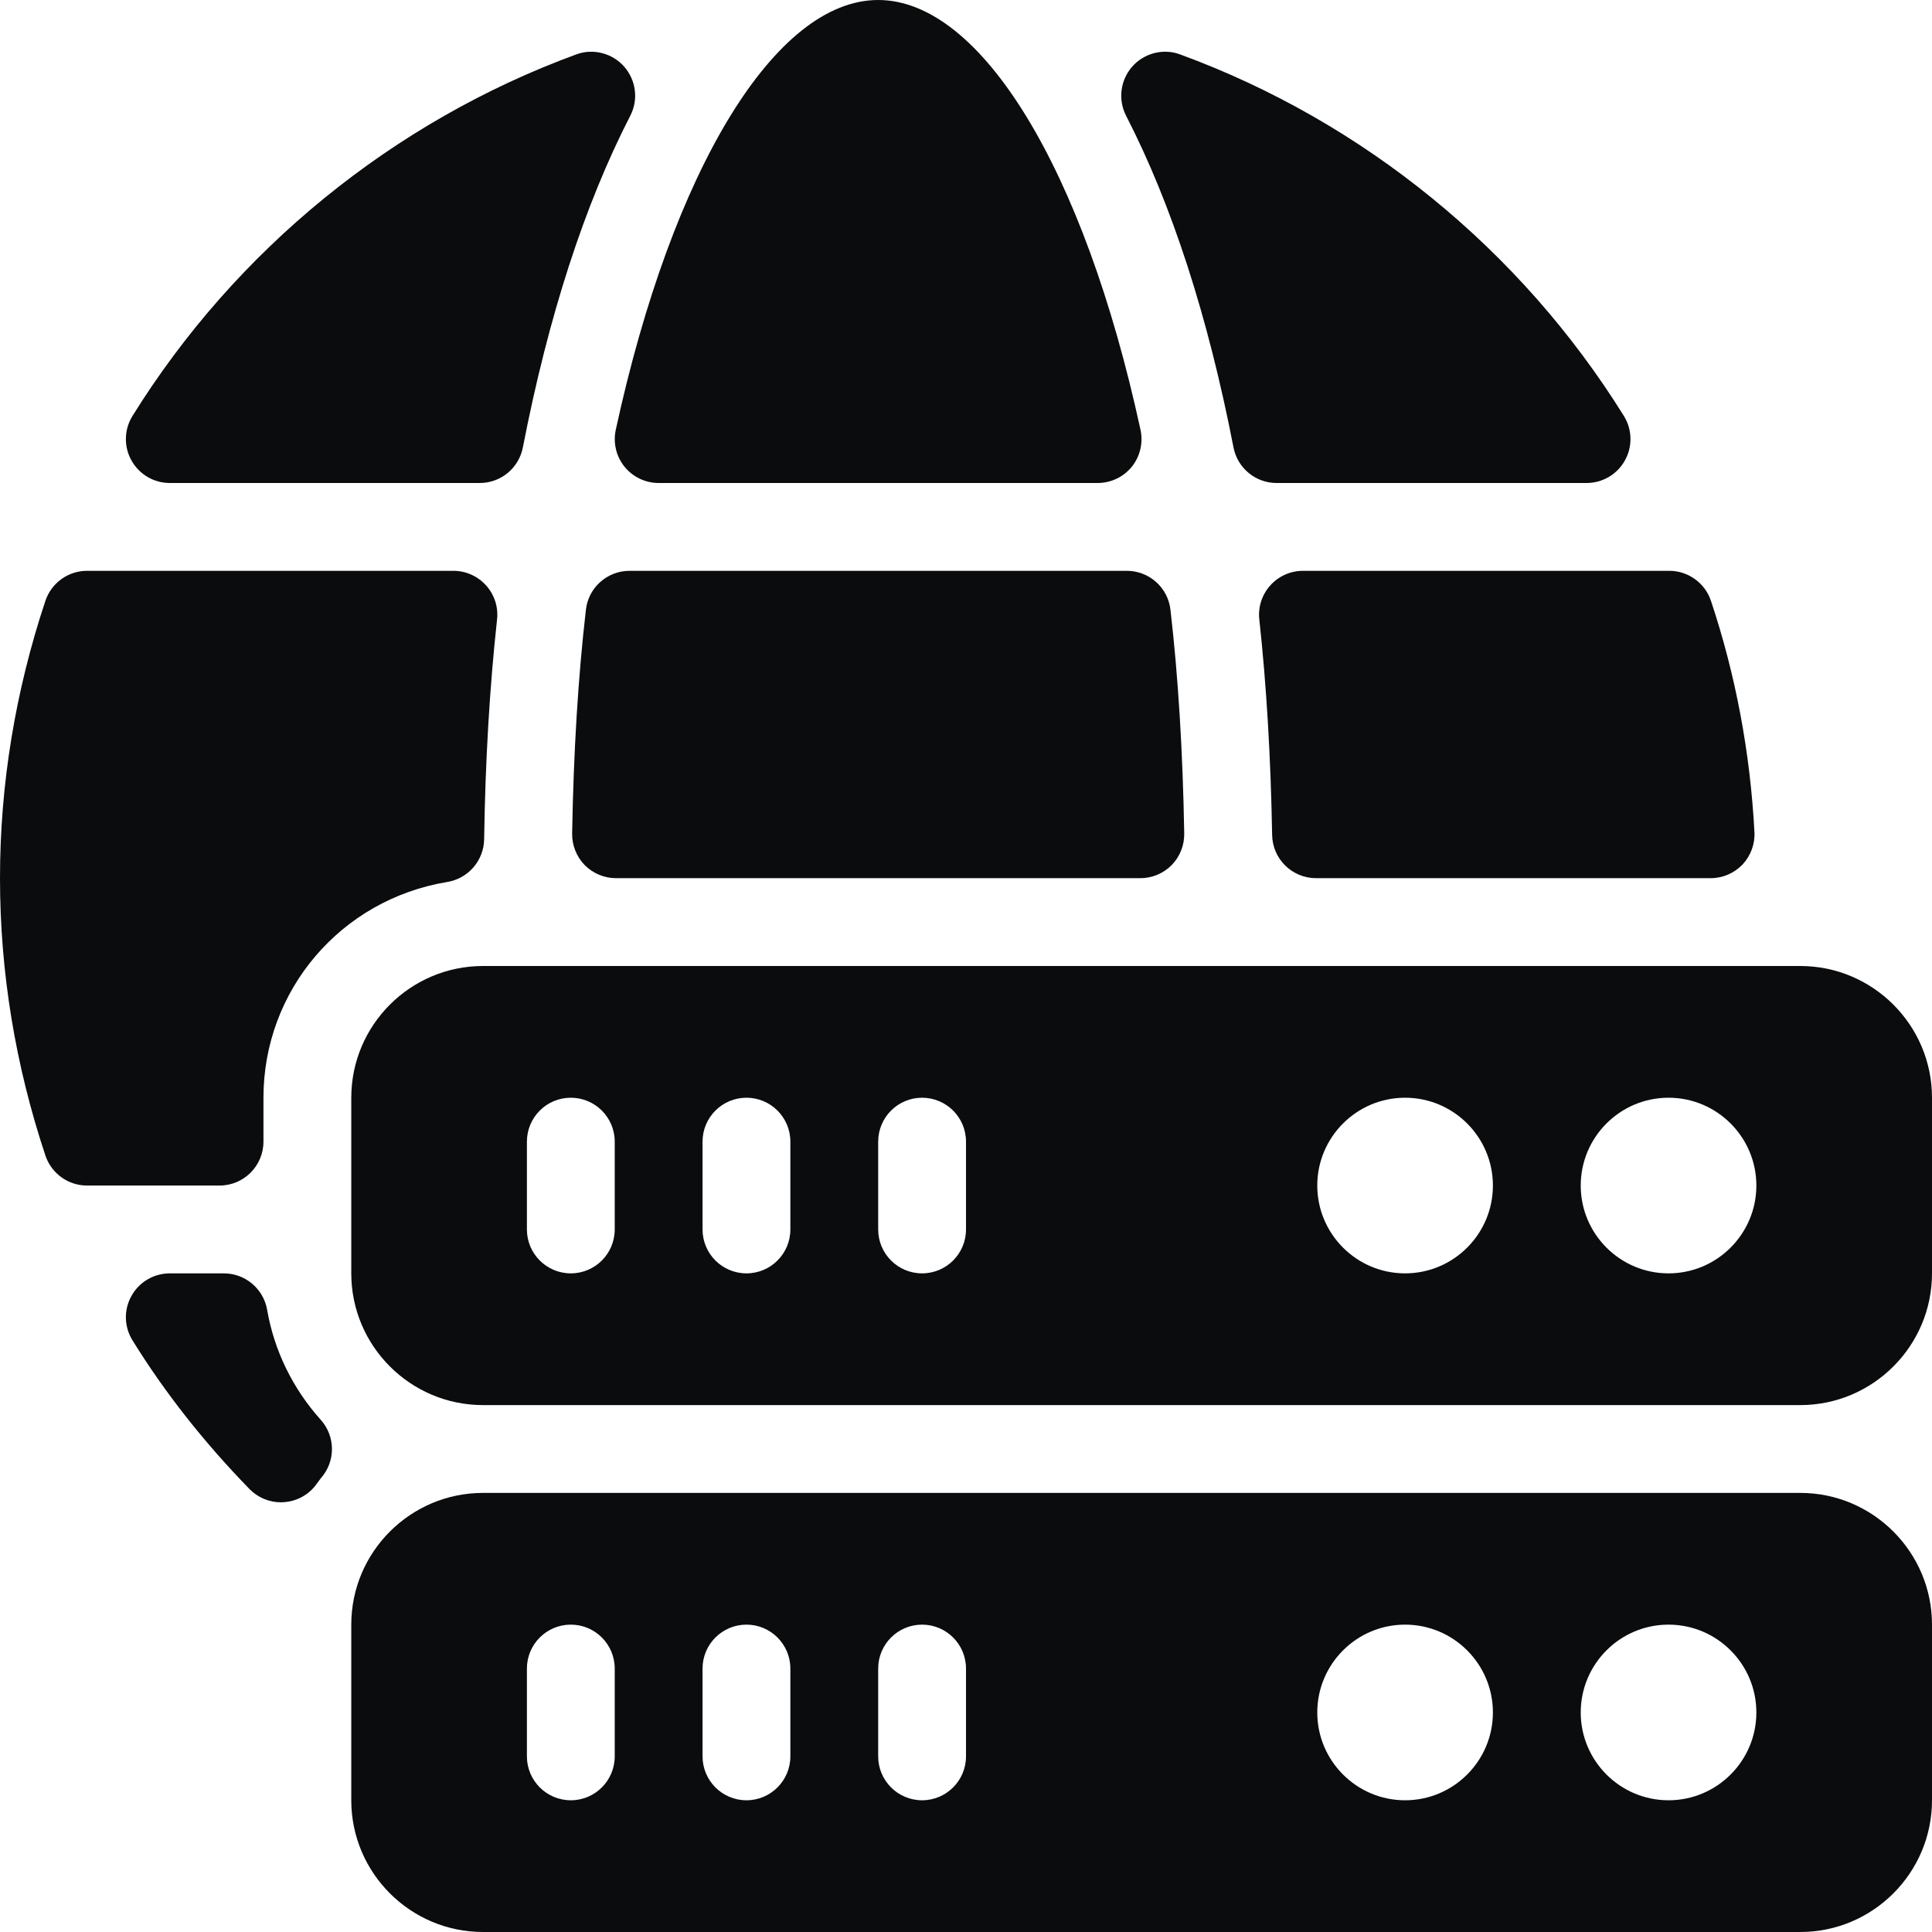 <svg width="22" height="22" viewBox="0 0 22 22" fill="none" xmlns="http://www.w3.org/2000/svg">
<g clip-path="url(#clip0_6188_134887)">
<path d="M7.111 5.314C7.207 5.432 7.349 5.5 7.501 5.5H12.499C12.65 5.5 12.793 5.432 12.889 5.314C12.983 5.196 13.019 5.042 12.987 4.894C12.343 1.921 11.17 0 10 0C8.83 0 7.657 1.921 7.012 4.894C6.98 5.042 7.016 5.196 7.111 5.314Z" fill="#0A0C0E"/>
<path d="M1.934 5.5H5.463C5.702 5.5 5.908 5.331 5.954 5.095C6.244 3.602 6.656 2.331 7.177 1.318C7.272 1.135 7.243 0.913 7.107 0.758C6.972 0.605 6.753 0.548 6.561 0.62C4.477 1.384 2.683 2.846 1.509 4.736C1.413 4.89 1.408 5.085 1.497 5.243C1.585 5.402 1.752 5.5 1.934 5.5Z" fill="#0A0C0E"/>
<path d="M14.046 5.095C14.092 5.331 14.298 5.5 14.537 5.5H18.066C18.248 5.5 18.415 5.402 18.503 5.243C18.592 5.085 18.587 4.89 18.491 4.736C17.317 2.846 15.523 1.384 13.439 0.62C13.249 0.548 13.029 0.604 12.893 0.758C12.757 0.913 12.729 1.135 12.823 1.318C13.344 2.331 13.756 3.602 14.046 5.095Z" fill="#0A0C0E"/>
<path d="M20.5 11H5.5C4.673 11 4 11.673 4 12.5V14.5C4 15.327 4.673 16 5.5 16H20.5C21.327 16 22 15.327 22 14.5V12.5C22 11.673 21.327 11 20.5 11ZM7 14C7 14.276 6.776 14.5 6.5 14.5C6.224 14.5 6 14.276 6 14V13C6 12.724 6.224 12.5 6.5 12.5C6.776 12.5 7 12.724 7 13V14H7ZM9 14C9 14.276 8.776 14.5 8.5 14.5C8.224 14.5 8 14.276 8 14V13C8 12.724 8.224 12.5 8.5 12.5C8.776 12.5 9 12.724 9 13V14ZM11 14C11 14.276 10.776 14.5 10.5 14.5C10.224 14.5 10 14.276 10 14V13C10 12.724 10.224 12.5 10.5 12.5C10.776 12.5 11 12.724 11 13V14ZM16 14.5C15.448 14.5 15 14.051 15 13.5C15 12.949 15.448 12.5 16 12.5C16.552 12.5 17 12.949 17 13.5C17 14.051 16.552 14.5 16 14.5ZM19 14.5C18.448 14.5 18 14.051 18 13.5C18 12.949 18.448 12.5 19 12.5C19.552 12.5 20 12.949 20 13.5C20 14.051 19.552 14.5 19 14.5Z" fill="#0A0C0E"/>
<path d="M20.5 17H5.5C4.673 17 4 17.673 4 18.5V20.5C4 21.327 4.673 22 5.5 22H20.5C21.327 22 22 21.327 22 20.5V18.5C22 17.673 21.327 17 20.5 17ZM7 20C7 20.276 6.776 20.5 6.5 20.5C6.224 20.5 6 20.276 6 20V19C6 18.724 6.224 18.5 6.5 18.5C6.776 18.5 7 18.724 7 19V20H7ZM9 20C9 20.276 8.776 20.5 8.5 20.5C8.224 20.5 8 20.276 8 20V19C8 18.724 8.224 18.5 8.5 18.5C8.776 18.5 9 18.724 9 19V20ZM11 20C11 20.276 10.776 20.5 10.5 20.5C10.224 20.5 10 20.276 10 20V19C10 18.724 10.224 18.5 10.5 18.5C10.776 18.5 11 18.724 11 19V20ZM16 20.5C15.448 20.5 15 20.051 15 19.5C15 18.949 15.448 18.5 16 18.5C16.552 18.5 17 18.949 17 19.5C17 20.051 16.552 20.5 16 20.5ZM19 20.5C18.448 20.5 18 20.051 18 19.5C18 18.949 18.448 18.5 19 18.5C19.552 18.5 20 18.949 20 19.5C20 20.051 19.552 20.5 19 20.5Z" fill="#0A0C0E"/>
<path d="M14.465 6.666C14.37 6.772 14.324 6.913 14.34 7.054C14.422 7.81 14.47 8.613 14.486 9.509C14.491 9.782 14.714 10 14.986 10H19.479C19.617 10 19.748 9.943 19.843 9.844C19.936 9.744 19.986 9.61 19.978 9.473C19.93 8.569 19.764 7.684 19.483 6.842C19.415 6.638 19.223 6.5 19.009 6.5H14.837C14.695 6.5 14.559 6.561 14.465 6.666Z" fill="#0A0C0E"/>
<path d="M12.831 6.5H7.169C6.915 6.5 6.701 6.69 6.672 6.942C6.584 7.7 6.531 8.558 6.515 9.491C6.513 9.626 6.565 9.755 6.658 9.851C6.752 9.946 6.881 10 7.015 10H12.985C13.119 10 13.248 9.946 13.342 9.851C13.436 9.755 13.487 9.626 13.485 9.491C13.469 8.558 13.416 7.7 13.328 6.942C13.299 6.69 13.085 6.5 12.831 6.5Z" fill="#0A0C0E"/>
<path d="M3 13V12.5C3 11.276 3.881 10.243 5.094 10.043C5.333 10.003 5.509 9.799 5.513 9.557C5.526 8.665 5.576 7.823 5.66 7.054C5.676 6.913 5.63 6.772 5.535 6.666C5.44 6.561 5.305 6.5 5.163 6.5H0.991C0.776 6.5 0.585 6.638 0.517 6.842C0.174 7.872 0 8.934 0 10C0 11.066 0.174 12.128 0.517 13.158C0.585 13.362 0.776 13.5 0.991 13.5H2.5C2.776 13.5 3 13.276 3 13Z" fill="#0A0C0E"/>
<path d="M3.042 14.915C3 14.675 2.792 14.5 2.549 14.5H1.934C1.752 14.5 1.585 14.598 1.497 14.757C1.408 14.915 1.413 15.109 1.509 15.263C1.874 15.854 2.322 16.423 2.841 16.956C2.936 17.053 3.064 17.107 3.199 17.107C3.206 17.107 3.213 17.107 3.219 17.106C3.361 17.101 3.494 17.035 3.584 16.926C3.588 16.922 3.644 16.846 3.654 16.832C3.823 16.642 3.822 16.355 3.651 16.166C3.333 15.811 3.122 15.379 3.042 14.915Z" fill="#0A0C0E"/>
</g>
<defs>
<clipPath id="clip0_6188_134887">
<rect width="22" height="22" fill="white"/>
</clipPath>
</defs>
</svg>
